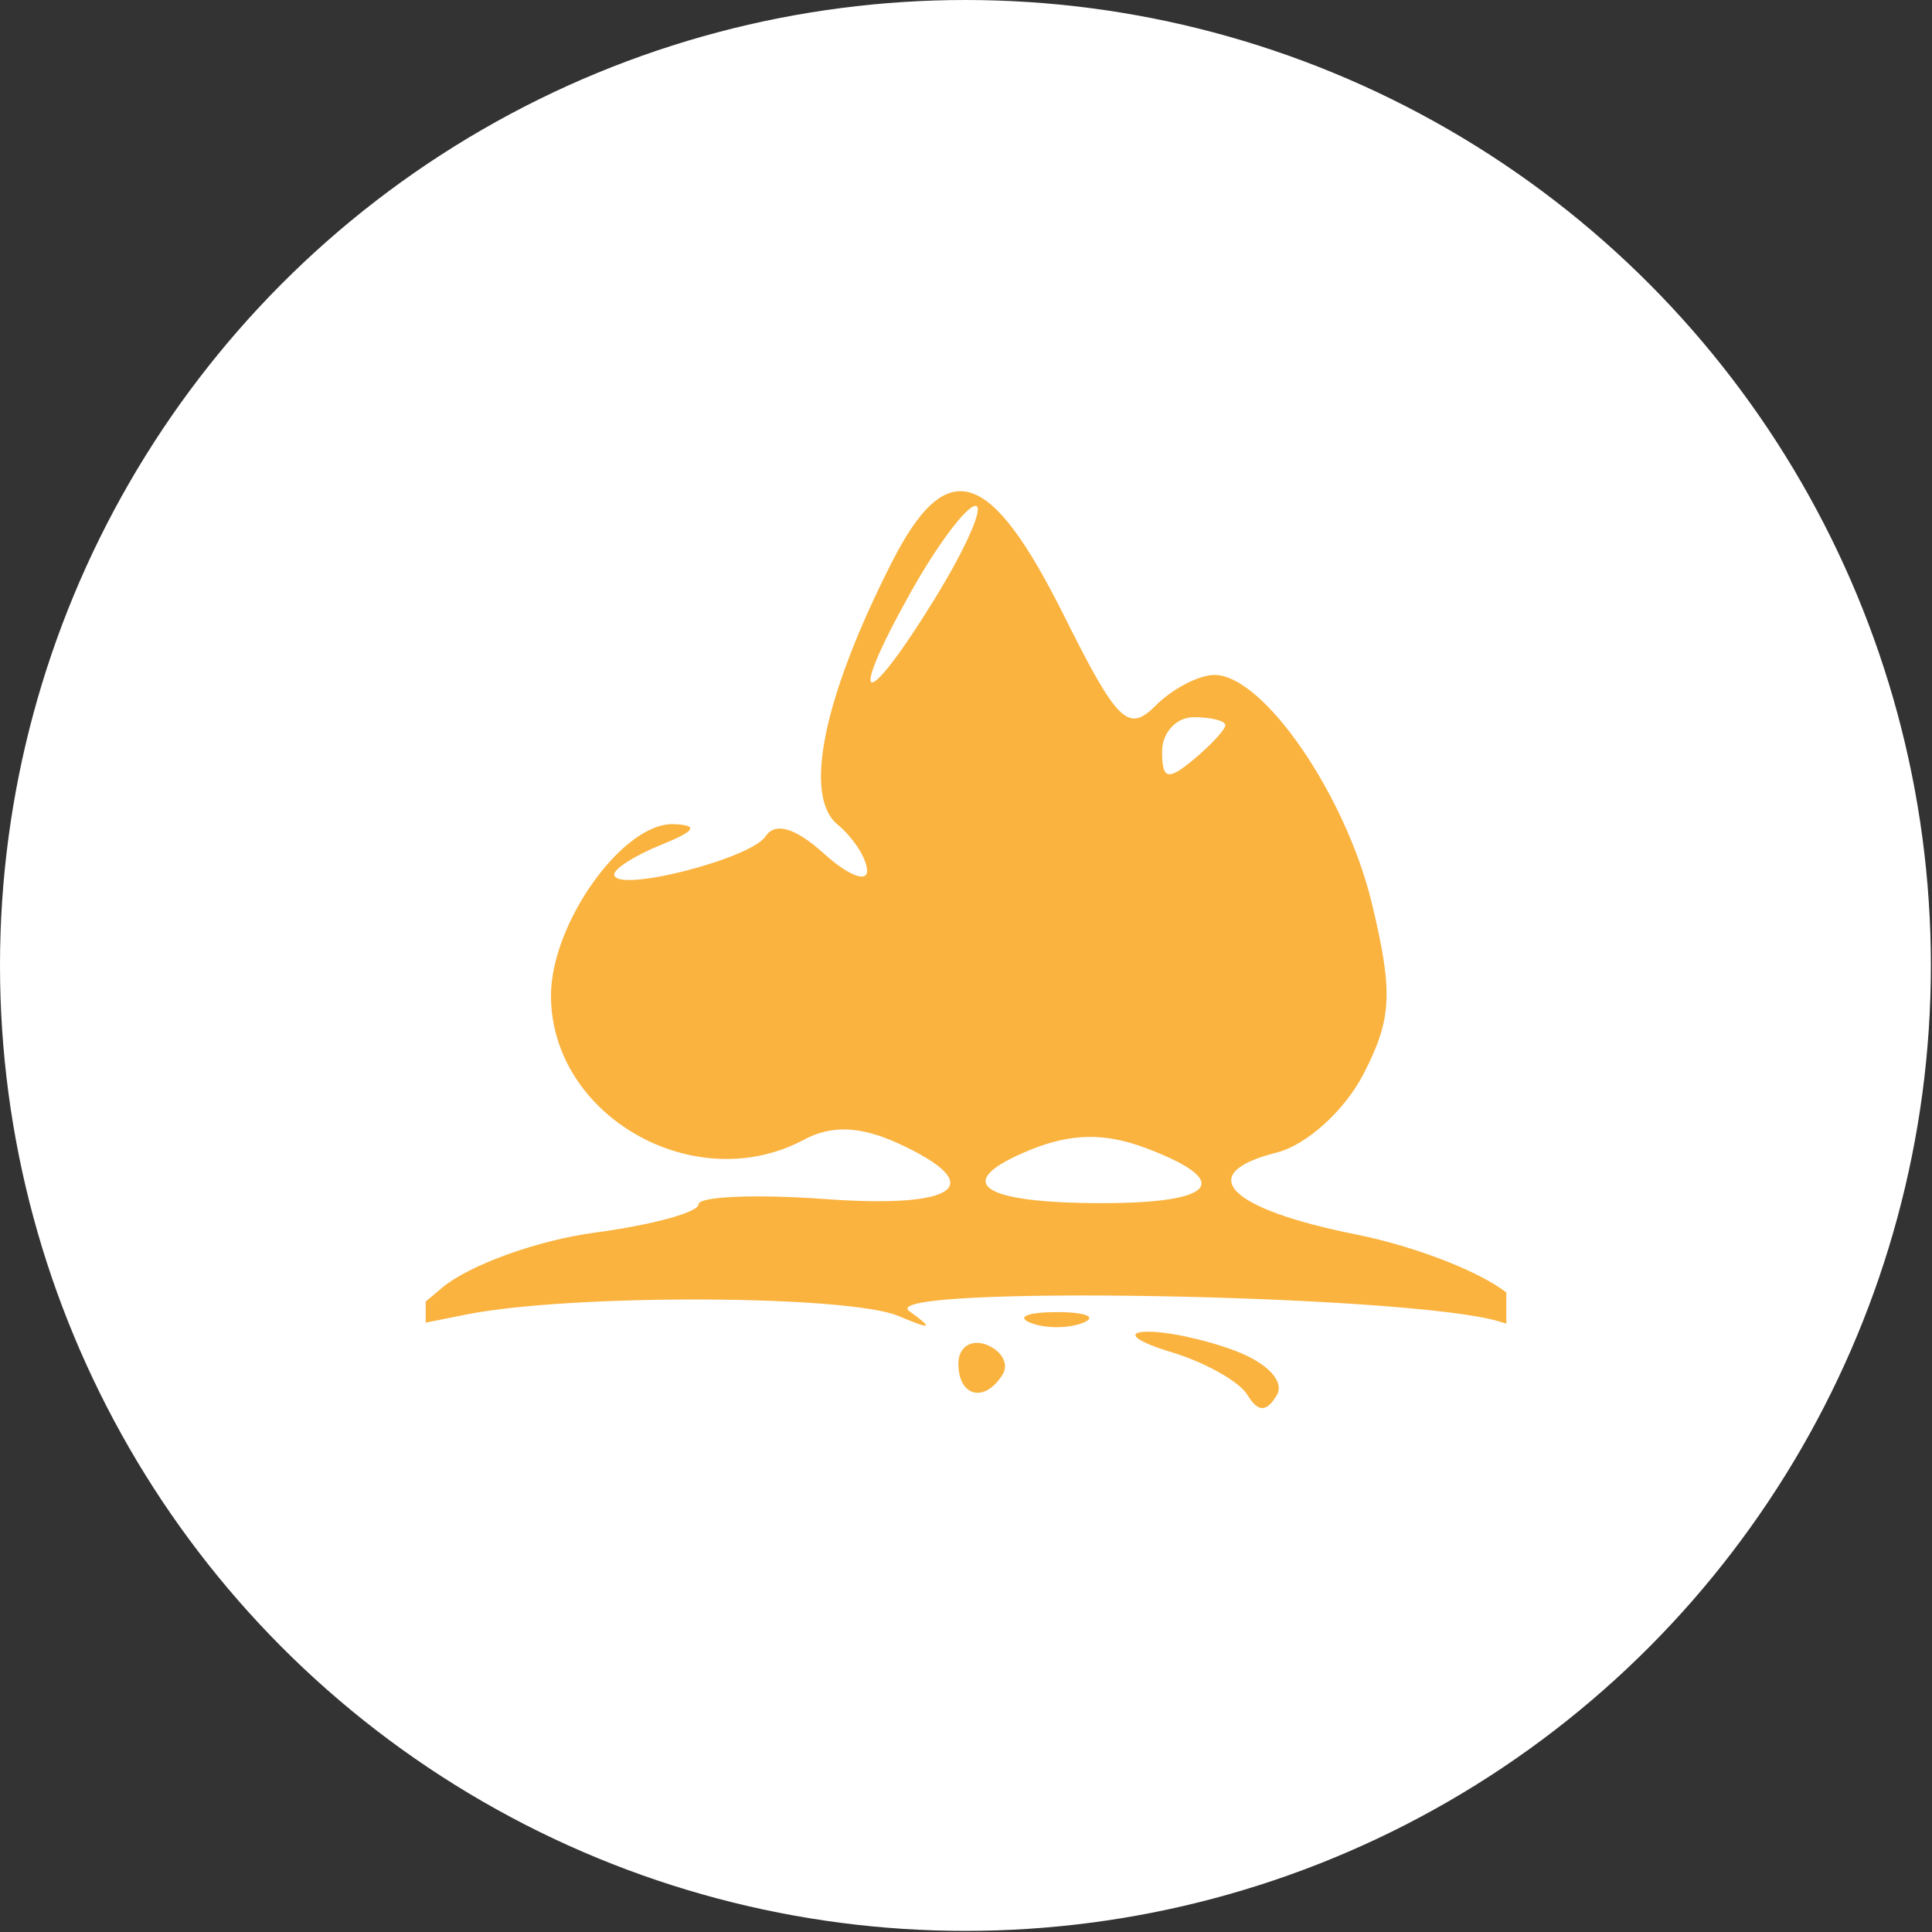 <svg width="59" height="59" viewBox="0 0 59 59" fill="none" xmlns="http://www.w3.org/2000/svg">
<rect x="0" y="0" width="59" height="59" fill="#333333" stroke="none"/>
<circle r="29.483" transform="matrix(-1 0 0 1 29.483 29.483)" fill="white"/>
<g clip-path="url(#clip0_185_81)">
<path fill-rule="evenodd" clip-rule="evenodd" d="M32.5 18.814C34.115 22.051 34.454 22.386 35.282 21.556C35.8 21.036 36.612 20.611 37.086 20.611C38.579 20.611 41.103 24.28 41.9 27.608C42.548 30.319 42.508 31.113 41.639 32.798C41.062 33.916 39.901 34.966 38.988 35.197C36.446 35.836 37.481 36.91 41.392 37.694C43.357 38.087 45.512 38.958 46.179 39.628C47.369 40.822 47.361 40.837 45.785 40.356C43.049 39.522 26.649 39.233 27.766 40.039C28.523 40.585 28.453 40.617 27.444 40.19C25.909 39.54 17.431 39.509 14.252 40.141L12 40.59L13.501 39.326C14.326 38.631 16.425 37.874 18.166 37.642C19.907 37.41 21.331 37.022 21.331 36.779C21.331 36.536 23.068 36.463 25.192 36.617C29.278 36.914 30.215 36.19 27.408 34.907C26.273 34.389 25.386 34.356 24.554 34.803C21.225 36.59 16.826 34.087 16.826 30.406C16.826 28.194 19.032 25.11 20.573 25.168C21.345 25.198 21.24 25.376 20.205 25.793C19.409 26.114 18.757 26.524 18.757 26.704C18.757 27.289 22.926 26.236 23.383 25.536C23.669 25.097 24.296 25.283 25.153 26.06C25.883 26.722 26.479 26.963 26.479 26.597C26.479 26.231 26.072 25.592 25.574 25.177C24.521 24.302 25.145 21.288 27.229 17.183C28.914 13.863 30.235 14.271 32.5 18.814ZM27.82 18.073C25.819 21.642 26.379 21.806 28.546 18.285C29.506 16.726 30.065 15.449 29.791 15.449C29.515 15.449 28.628 16.63 27.82 18.073ZM35.488 22.948C35.488 23.806 35.663 23.85 36.453 23.192C36.984 22.75 37.419 22.279 37.419 22.145C37.419 22.011 36.984 21.902 36.453 21.902C35.923 21.902 35.488 22.373 35.488 22.948ZM31.447 35.121C29.039 36.108 29.906 36.742 33.665 36.742C37.141 36.742 37.673 36.074 35.001 35.063C33.743 34.587 32.709 34.604 31.447 35.121ZM33.075 40.395C32.633 40.575 31.909 40.575 31.466 40.395C31.024 40.217 31.386 40.07 32.271 40.07C33.156 40.07 33.518 40.217 33.075 40.395ZM30.62 41.972C30.076 42.855 29.267 42.659 29.267 41.642C29.267 41.144 29.652 40.884 30.122 41.065C30.592 41.246 30.816 41.654 30.62 41.972ZM37.737 41.257C38.722 41.633 39.242 42.2 38.986 42.617C38.666 43.136 38.419 43.129 38.088 42.59C37.836 42.183 36.787 41.596 35.755 41.287C34.724 40.977 34.367 40.699 34.964 40.669C35.56 40.639 36.808 40.903 37.737 41.257Z" fill="#FAB33F"/>
</g>
<defs>
<clipPath id="clip0_185_81">
<rect width="33" height="33" fill="white" transform="translate(13 13)"/>
</clipPath>
</defs>
</svg>

